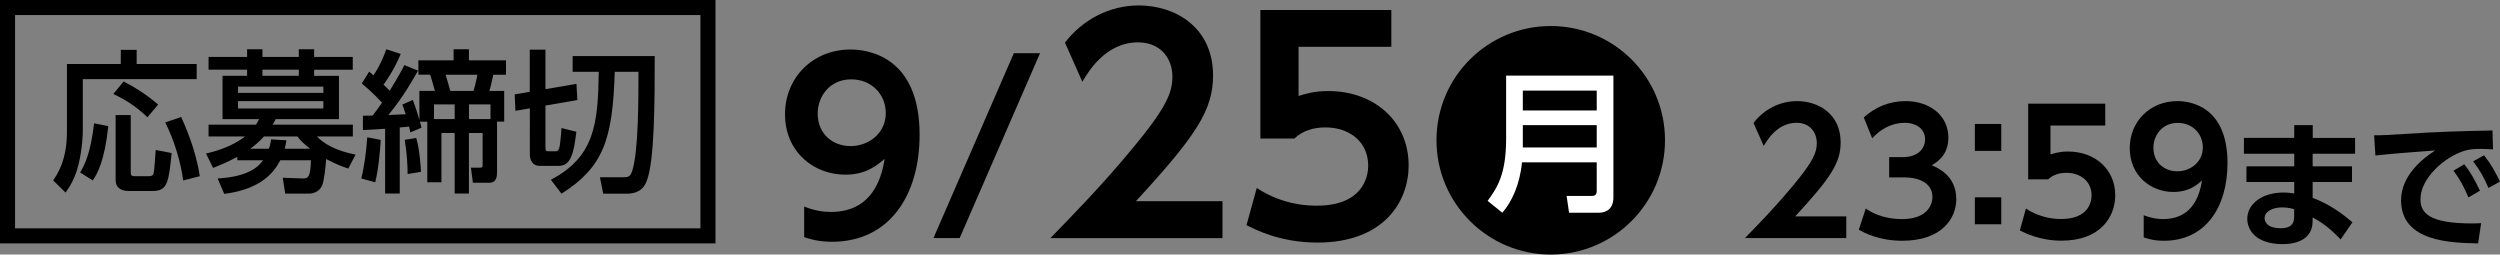 <?xml version="1.0" encoding="utf-8"?>
<!-- Generator: Adobe Illustrator 27.8.1, SVG Export Plug-In . SVG Version: 6.00 Build 0)  -->
<svg version="1.1" id="レイヤー_1" xmlns="http://www.w3.org/2000/svg" xmlns:xlink="http://www.w3.org/1999/xlink" x="0px"
	 y="0px" viewBox="0 0 275.69 28.07" style="enable-background:new 0 0 275.69 28.07;" xml:space="preserve">
<rect x="0" y="0" width="275.69" height="28.07" fill="#808080" stroke="none"/>
<style type="text/css">
	.st0{fill:#FFFFFF;}
	.st1{fill:none;stroke:#000000;stroke-width:1.659;stroke-miterlimit:10;}
</style>
<g>
	<g>
		<g>
			<g>
				<path d="M88.69,22.78c1.23,0.49,2.17,0.59,2.96,0.59c2.07,0,5.13-0.77,5.9-5.85c-0.84,0.71-2.02,1.74-4.34,1.74
					c-3.45,0-6.64-2.48-6.64-6.67c0-4.01,3.04-7.13,7.23-7.13c2.07,0,7.61,0.87,7.61,9.4c0,6.74-3.37,11.8-9.66,11.8
					c-1.61,0-2.61-0.36-3.07-0.51V22.78z M93.8,16.11c1.99,0,3.88-1.41,3.88-3.63c0-2.12-1.61-3.73-3.81-3.73
					c-2.4,0-3.7,1.92-3.7,3.75C90.17,14.81,91.86,16.11,93.8,16.11z"/>
				<path d="M114.69,5.87l-8.86,20.38h-2.89l8.86-20.38H114.69z"/>
				<path d="M134.81,22.19v4.07h-18.98c2.77-2.84,5.8-5.96,8.98-9.8c3.81-4.57,4.48-6.24,4.48-8.01c0-2.02-1.32-3.78-3.78-3.78
					c-3.62,0-5.55,3.31-6.15,4.35l-1.92-4.32c1.95-2.55,4.95-4.1,8.13-4.1c4.07,0,8.2,2.43,8.2,7.72c0,3.81-1.83,6.62-8.51,13.87
					H134.81z"/>
				<path d="M153.44,5.16H143.2v5.42c0.73-0.22,1.7-0.54,3.28-0.54c5.11,0,8.86,3.37,8.86,8.2c0,4-2.74,8.51-10.06,8.51
					c-4.16,0-6.94-1.48-7.82-1.92l1.13-4.1c2.96,1.95,5.86,1.95,6.62,1.95c4.95,0,5.67-3.03,5.67-4.41c0-2.65-2.08-4.22-4.73-4.22
					c-1.26,0-2.52,0.35-3.41,1.23h-3.75V1.1h14.44V5.16z"/>
				<path d="M183.61,15.47c0,6.95-5.65,12.6-12.6,12.6c-6.92,0-12.6-5.62-12.6-12.6c0-7.04,5.7-12.6,12.6-12.6
					C177.94,2.87,183.61,8.46,183.61,15.47z"/>
				<path d="M203.6,23.86v2.39h-11.17c1.63-1.67,3.41-3.51,5.29-5.77c2.25-2.69,2.63-3.67,2.63-4.71c0-1.19-0.78-2.23-2.23-2.23
					c-2.13,0-3.27,1.95-3.62,2.56l-1.13-2.54c1.15-1.5,2.91-2.41,4.79-2.41c2.39,0,4.82,1.43,4.82,4.55c0,2.25-1.08,3.9-5.01,8.16
					H203.6z"/>
				<path d="M205.75,22.99c0.48,0.33,1.74,1.17,4.03,1.17c2.5,0,3.32-1.34,3.32-2.45c0-1.19-0.96-2.15-3.19-2.15h-1.58v-2.23h1.47
					c1.86,0,2.49-1.08,2.49-1.95c0-1.3-1.17-1.84-2.21-1.84c-1.47,0-2.69,0.69-3.62,1.71l-0.93-2.3c1.3-1.17,2.86-1.8,4.6-1.8
					c2.67,0,4.73,1.58,4.73,4.03c0,1.97-1.3,2.73-1.84,3.04c0.8,0.35,2.71,1.21,2.71,3.75c0,2.1-1.58,4.58-5.96,4.58
					c-2.6,0-4.19-0.89-4.79-1.21L205.75,22.99z"/>
				<path d="M220.69,13.67v2.97h-2.91v-2.97H220.69z M220.69,21.76v2.97h-2.91v-2.97H220.69z"/>
				<path d="M232.15,13.84h-6.03v3.19c0.43-0.13,1-0.32,1.93-0.32c3.01,0,5.21,1.99,5.21,4.82c0,2.36-1.61,5.01-5.92,5.01
					c-2.45,0-4.08-0.87-4.6-1.13l0.67-2.41c1.74,1.15,3.45,1.15,3.9,1.15c2.91,0,3.34-1.78,3.34-2.6c0-1.56-1.22-2.49-2.78-2.49
					c-0.74,0-1.48,0.2-2,0.72h-2.21v-8.35h8.5V13.84z"/>
				<path d="M236.39,23.73c0.89,0.35,1.58,0.43,2.15,0.43c1.5,0,3.73-0.56,4.29-4.25c-0.61,0.52-1.47,1.26-3.15,1.26
					c-2.5,0-4.82-1.8-4.82-4.84c0-2.91,2.21-5.18,5.25-5.18c1.5,0,5.53,0.63,5.53,6.83c0,4.9-2.45,8.57-7.01,8.57
					c-1.17,0-1.89-0.26-2.23-0.37V23.73z M240.1,18.89c1.45,0,2.82-1.02,2.82-2.63c0-1.54-1.17-2.71-2.76-2.71
					c-1.74,0-2.69,1.39-2.69,2.73C237.47,17.94,238.69,18.89,240.1,18.89z"/>
				<path d="M259.71,15.2v1.75h-4.68v1.39h4.34v1.73h-4.34v1.75c1.89,0.7,3.31,1.78,4.39,2.69l-1.31,1.9
					c-1.24-1.36-2.32-2.02-3.08-2.44l-0.01,0.54c-0.05,1.86-1.76,2.41-3.26,2.41c-3.2,0-3.94-1.75-3.94-2.78
					c0-1.65,1.62-2.91,3.99-2.91c0.54,0,0.88,0.06,1.19,0.11v-1.27h-5.27v-1.73h5.27v-1.39h-5.55V15.2h5.55V13.8h2.04v1.41H259.71z
					 M252.99,23.07c-0.2-0.06-0.68-0.2-1.31-0.2c-1.08,0-1.95,0.46-1.95,1.19c0,0.2,0.11,1.11,1.76,1.11c0.76,0,1.5-0.2,1.5-1.25
					V23.07z"/>
				<path d="M274.92,16.47c-0.6-0.03-1.04-0.05-1.39-0.05c-0.6,0-1.19,0.03-1.73,0.2c-2.13,0.63-4.88,2.97-4.88,5.36
					c0,1.53,1,2.66,5.69,2.66c0.46,0,0.73-0.02,1-0.03l-0.33,2.23c-2.92-0.06-8.5-0.14-8.5-4.75c0-2.75,2.4-4.62,3.77-5.5
					c-1.56,0.11-5.21,0.39-6.6,0.56l-0.14-2.23c1.02,0,1.55-0.03,3.2-0.14c3.76-0.25,6.71-0.33,9.85-0.39L274.92,16.47z
					 M271.75,18.12c0.7,0.87,1.17,1.75,1.73,2.91l-1.27,0.74c-0.53-1.24-0.93-1.98-1.65-2.95L271.75,18.12z M273.93,17.13
					c0.73,0.9,1.17,1.7,1.76,2.89l-1.27,0.71c-0.54-1.24-0.93-1.93-1.69-2.94L273.93,17.13z"/>
			</g>
			<g>
				<path class="st0" d="M177.92,21.78c0,1.15-0.69,1.68-1.6,1.68h-3.29l-0.27-1.85h2.78c0.32,0,0.54-0.12,0.54-0.56v-3.15h-8.24
					c-0.24,2.48-1.13,4.36-2.17,5.56l-1.62-1.31c1.01-1.4,2.04-2.85,2.04-6.84V8.34h11.83V21.78z M167.93,9.99v2.19h8.15V9.99
					H167.93z M167.93,13.8v2.46h8.15V13.8H167.93z"/>
			</g>
		</g>
	</g>
	<g>
		<g>
			<path d="M13.33,5.5h1.74v1.56h6.62v1.67H9.13v5.7c0,0.42-0.05,1.91-0.44,3.59c-0.37,1.62-1.03,2.61-1.46,3.22l-1.37-1.35
				c0.46-0.66,1.52-2.22,1.52-5.33v-7.5h5.94V5.5z M11.94,13.91c-0.39,3.79-1.2,5.25-1.71,5.99l-1.39-0.88
				c0.49-0.85,1.13-2.03,1.54-5.42L11.94,13.91z M13.63,8.99c1.05,0.52,2.52,1.42,3.81,2.54l-1.18,1.4
				c-1.34-1.29-2.59-2.01-3.76-2.57L13.63,8.99z M12.74,12.69h1.68v6.35c0,0.39,0.2,0.39,0.52,0.39h1.47c0.41,0,0.49-0.15,0.54-0.37
				c0.07-0.3,0.13-1.3,0.22-2.52l1.76,0.34c-0.32,3.13-0.44,4.18-2.06,4.18h-2.72c-0.49,0-1.4-0.15-1.4-1.22V12.69z M19.98,12.9
				c0.37,0.83,1.61,3.54,2.05,6.53L20.2,19.9c-0.27-2.06-1-4.47-1.98-6.4L19.98,12.9z"/>
			<path d="M31.45,21.34l-0.27-1.74l2.25,0.08c0.59,0.02,0.81-0.25,0.86-2.01h-3.38c-0.61,1.17-1.93,3.17-6.18,3.71L24,19.68
				c3.55-0.2,4.57-1.4,5.01-2.01h-2.84V17.3c-1.2,0.64-2.05,0.96-2.67,1.22l-0.78-1.59c0.85-0.2,2.76-0.68,4.3-1.88H23v-1.3h5.23
				c0.13-0.22,0.22-0.37,0.34-0.61h-4.03V8.36h2.71V7.68H23V6.28h4.25V5.43h1.69v0.85h4.01V5.43h1.69v0.85h4.26v1.41h-4.26v0.68
				h2.74v4.77H30.4c-0.12,0.22-0.15,0.3-0.34,0.61h8.85v1.3h-3.96c0.78,0.81,2.03,1.56,4.26,2l-0.8,1.54
				c-0.81-0.27-1.35-0.49-2.44-1.05c-0.07,0.85-0.22,2.44-0.47,2.96c-0.3,0.63-0.93,0.85-1.41,0.85H31.45z M35.66,9.55h-9.41v0.69
				h9.41V9.55z M35.66,11.15h-9.41v0.81h9.41V11.15z M34.19,16.4c-0.79-0.63-1.07-0.93-1.39-1.35h-3.69
				c-0.64,0.69-0.98,0.95-1.51,1.35h2.05c0.14-0.37,0.19-0.64,0.25-1.03l1.68,0.1c-0.05,0.34-0.08,0.56-0.19,0.93H34.19z
				 M32.95,8.36V7.68h-4.01v0.68H32.95z"/>
			<path d="M41.99,15.43c-0.08,1.13-0.22,3.08-0.61,4.67l-1.54-0.42c0.35-1.4,0.54-2.93,0.66-4.54L41.99,15.43z M40.02,12.76
				c0.58,0,0.75,0,1.08-0.02c0.24-0.3,0.69-0.93,1.03-1.42c-0.17-0.17-1.02-1.12-2.23-2.12l0.81-1.3c0.2,0.17,0.27,0.22,0.47,0.41
				c0.66-0.96,1.05-1.86,1.42-2.88l1.59,0.52c-0.76,1.84-1.74,3.18-1.9,3.38c0.36,0.34,0.53,0.51,0.68,0.68
				c1.03-1.67,1.34-2.27,1.62-2.83l1.51,0.61c-0.49,0.86-1.64,2.93-3.27,4.89c0.96-0.03,1.52-0.07,1.91-0.08
				c-0.14-0.42-0.22-0.68-0.37-1.07l1.15-0.51c0.39,1,0.63,1.84,0.73,2.22v-3.22h1.71c-0.1-0.41-0.41-1.42-0.52-1.79h-1.3V6.65h3.88
				V5.43h1.69v1.22h4.09v1.59h-1.4c-0.19,0.86-0.3,1.37-0.44,1.79h1.64v3.38h-0.79v5.62c0,0.34-0.02,1.12-0.85,1.12h-1.81
				l-0.22-1.66h1.02c0.25,0,0.27-0.1,0.27-0.27v-3.55h-1.51v6.67h-1.57v-6.67h-1.46v5.43h-1.56v-6.68h-0.81l0.17,0.66l-1.23,0.52
				c-0.07-0.3-0.08-0.42-0.14-0.64c-0.25,0.02-0.34,0.03-1.03,0.1v7.28h-1.61V14.2c-0.93,0.07-1.66,0.1-2.45,0.14V12.76z
				 M45.9,15.21c0.41,1.39,0.52,3.5,0.52,3.74l-1.47,0.24c0-0.96-0.08-2.37-0.32-3.77L45.9,15.21z M50.14,13.13v-1.62h-2.28v1.62
				H50.14z M49.14,8.24c0.1,0.27,0.44,1.54,0.52,1.79h2.56c0.08-0.29,0.32-1.12,0.42-1.79H49.14z M51.72,13.13h2.37v-1.62h-2.37
				V13.13z"/>
			<path d="M58.41,11.95l-1.57,0.27l-0.08-1.81l1.66-0.29V5.48h1.73v4.35l3.42-0.58l0.1,1.78l-3.52,0.61v4.65
				c0,0.36,0.08,0.39,0.37,0.39h0.8c0.3,0,0.37-0.42,0.41-0.63c0.13-0.93,0.17-1.64,0.19-1.93l1.64,0.41
				c-0.29,2.4-0.61,3.76-1.95,3.76h-2.08c-0.9,0-1.1-0.79-1.1-1.23V11.95z M63.15,6.18h9.05c0,4.72,0,11.73-0.91,13.84
				c-0.17,0.39-0.56,1.34-2.18,1.34h-2.59l-0.36-1.81h2.49c0.59,0,0.85-0.02,1.07-0.71c0.68-2.08,0.69-7.73,0.69-10.92h-2.62
				c-0.22,7.51-1.27,10.51-5.87,13.44l-1.17-1.54c4.82-2.52,5.2-6.16,5.28-11.9h-2.88V6.18z"/>
		</g>
		<rect x="0.83" y="0.83" class="st1" width="77.24" height="25.18"/>
	</g>
</g>
</svg>
